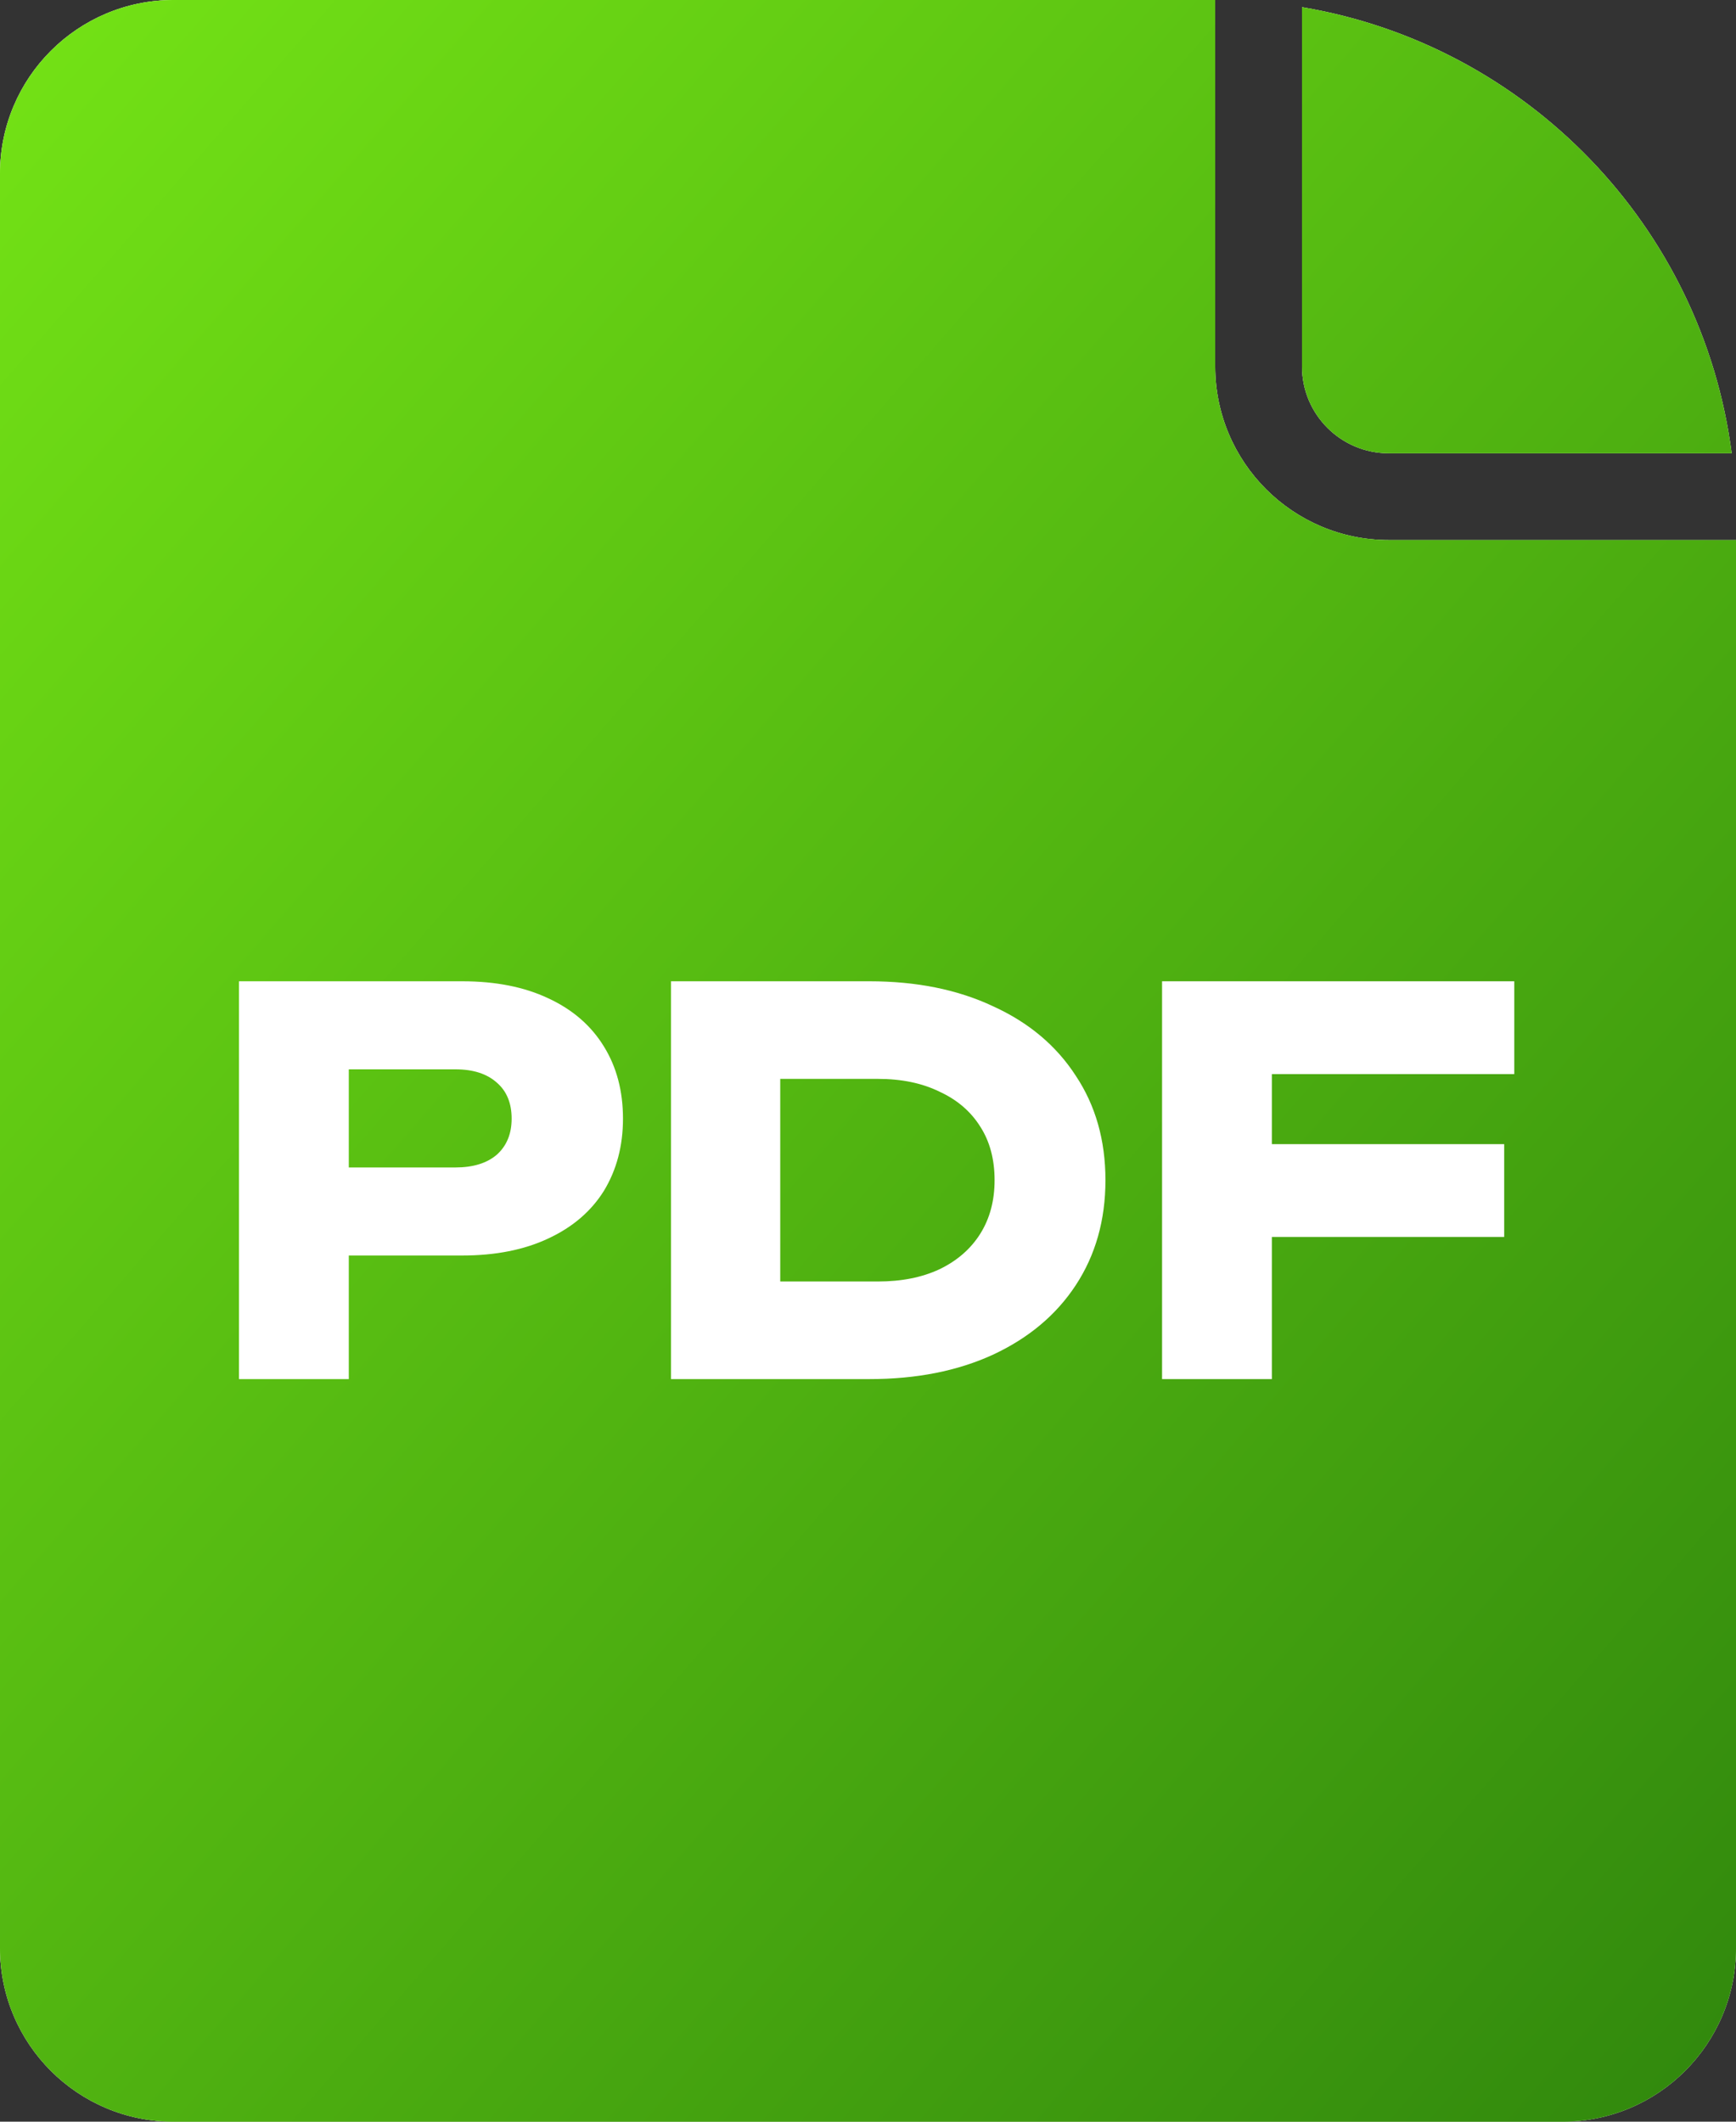 <?xml version="1.0" encoding="UTF-8"?> <svg xmlns="http://www.w3.org/2000/svg" width="36" height="44" viewBox="0 0 36 44" fill="none"><rect x="0" y="0" width="36" height="44" fill="#333333" stroke="none"/> <g clip-path="url(#clip0_333_353)"> <path fill-rule="evenodd" clip-rule="evenodd" d="M35.91 9.4C35.3 4.689 31.655 0.93 27 0.149V7.6C27 8.594 27.806 9.4 28.8 9.4H35.91ZM36 11.2H28.8C26.812 11.2 25.2 9.588 25.2 7.6V3.80169e-10C25.2 3.80169e-10 25.2 0 25.2 0H3.6C1.612 0 0 1.612 0 3.6V40.4C0 42.388 1.612 44 3.6 44H32.4C34.388 44 36 42.388 36 40.4V11.2Z" fill="#D9D9D9"></path> <path fill-rule="evenodd" clip-rule="evenodd" d="M35.91 9.4C35.3 4.689 31.655 0.93 27 0.149V7.6C27 8.594 27.806 9.4 28.8 9.4H35.91ZM36 11.2H28.8C26.812 11.2 25.2 9.588 25.2 7.6V3.80169e-10C25.2 3.80169e-10 25.2 0 25.2 0H3.6C1.612 0 0 1.612 0 3.6V40.4C0 42.388 1.612 44 3.6 44H32.4C34.388 44 36 42.388 36 40.4V11.2Z" fill="url(#paint0_linear_333_353)" fill-opacity="0.8"></path> <path fill-rule="evenodd" clip-rule="evenodd" d="M35.91 9.4C35.3 4.689 31.655 0.93 27 0.149V7.6C27 8.594 27.806 9.4 28.8 9.4H35.91ZM36 11.2H28.8C26.812 11.2 25.2 9.588 25.2 7.6V3.80169e-10C25.2 3.80169e-10 25.2 0 25.2 0H3.6C1.612 0 0 1.612 0 3.6V40.4C0 42.388 1.612 44 3.6 44H32.4C34.388 44 36 42.388 36 40.4V11.2Z" fill="url(#paint1_linear_333_353)"></path> <path d="M9.587 20.35C10.276 20.35 10.87 20.467 11.368 20.702C11.874 20.936 12.259 21.27 12.524 21.703C12.787 22.128 12.919 22.627 12.919 23.199C12.919 23.763 12.787 24.262 12.524 24.695C12.259 25.12 11.874 25.45 11.368 25.685C10.87 25.919 10.276 26.037 9.587 26.037H6.012V24.211H9.444C9.81 24.211 10.096 24.123 10.302 23.947C10.507 23.763 10.61 23.514 10.61 23.199C10.61 22.876 10.507 22.627 10.302 22.451C10.096 22.267 9.81 22.176 9.444 22.176H6.21L7.233 21.12V28.6H4.956V20.35H9.587ZM18.029 20.35C19.004 20.35 19.858 20.522 20.591 20.867C21.332 21.204 21.904 21.684 22.308 22.308C22.718 22.924 22.924 23.646 22.924 24.475C22.924 25.303 22.718 26.029 22.308 26.653C21.904 27.269 21.332 27.749 20.591 28.094C19.858 28.431 19.004 28.6 18.029 28.6H13.915V20.35H18.029ZM16.18 27.643L15.091 26.576H18.204C18.696 26.576 19.121 26.491 19.48 26.323C19.847 26.147 20.13 25.901 20.328 25.586C20.526 25.27 20.625 24.9 20.625 24.475C20.625 24.042 20.526 23.672 20.328 23.364C20.13 23.048 19.847 22.806 19.48 22.638C19.121 22.462 18.696 22.374 18.204 22.374H15.091L16.18 21.307V27.643ZM25.209 23.727H31.193V25.652H25.209V23.727ZM31.402 20.35V22.275H25.286L26.375 21.186V28.6H24.098V20.35H31.402Z" fill="white"></path> </g> <defs> <linearGradient id="paint0_linear_333_353" x1="36" y1="41.8" x2="-4.923" y2="7.119" gradientUnits="userSpaceOnUse"> <stop stop-color="#9FE379"></stop> <stop offset="1" stop-color="#D8F5A9"></stop> </linearGradient> <linearGradient id="paint1_linear_333_353" x1="36" y1="41.8" x2="-6.553" y2="4.769" gradientUnits="userSpaceOnUse"> <stop stop-color="#328A0D"></stop> <stop offset="1" stop-color="#76E616"></stop> </linearGradient> <clipPath id="clip0_333_353"> <rect width="36" height="44" fill="white"></rect> </clipPath> </defs> </svg> 